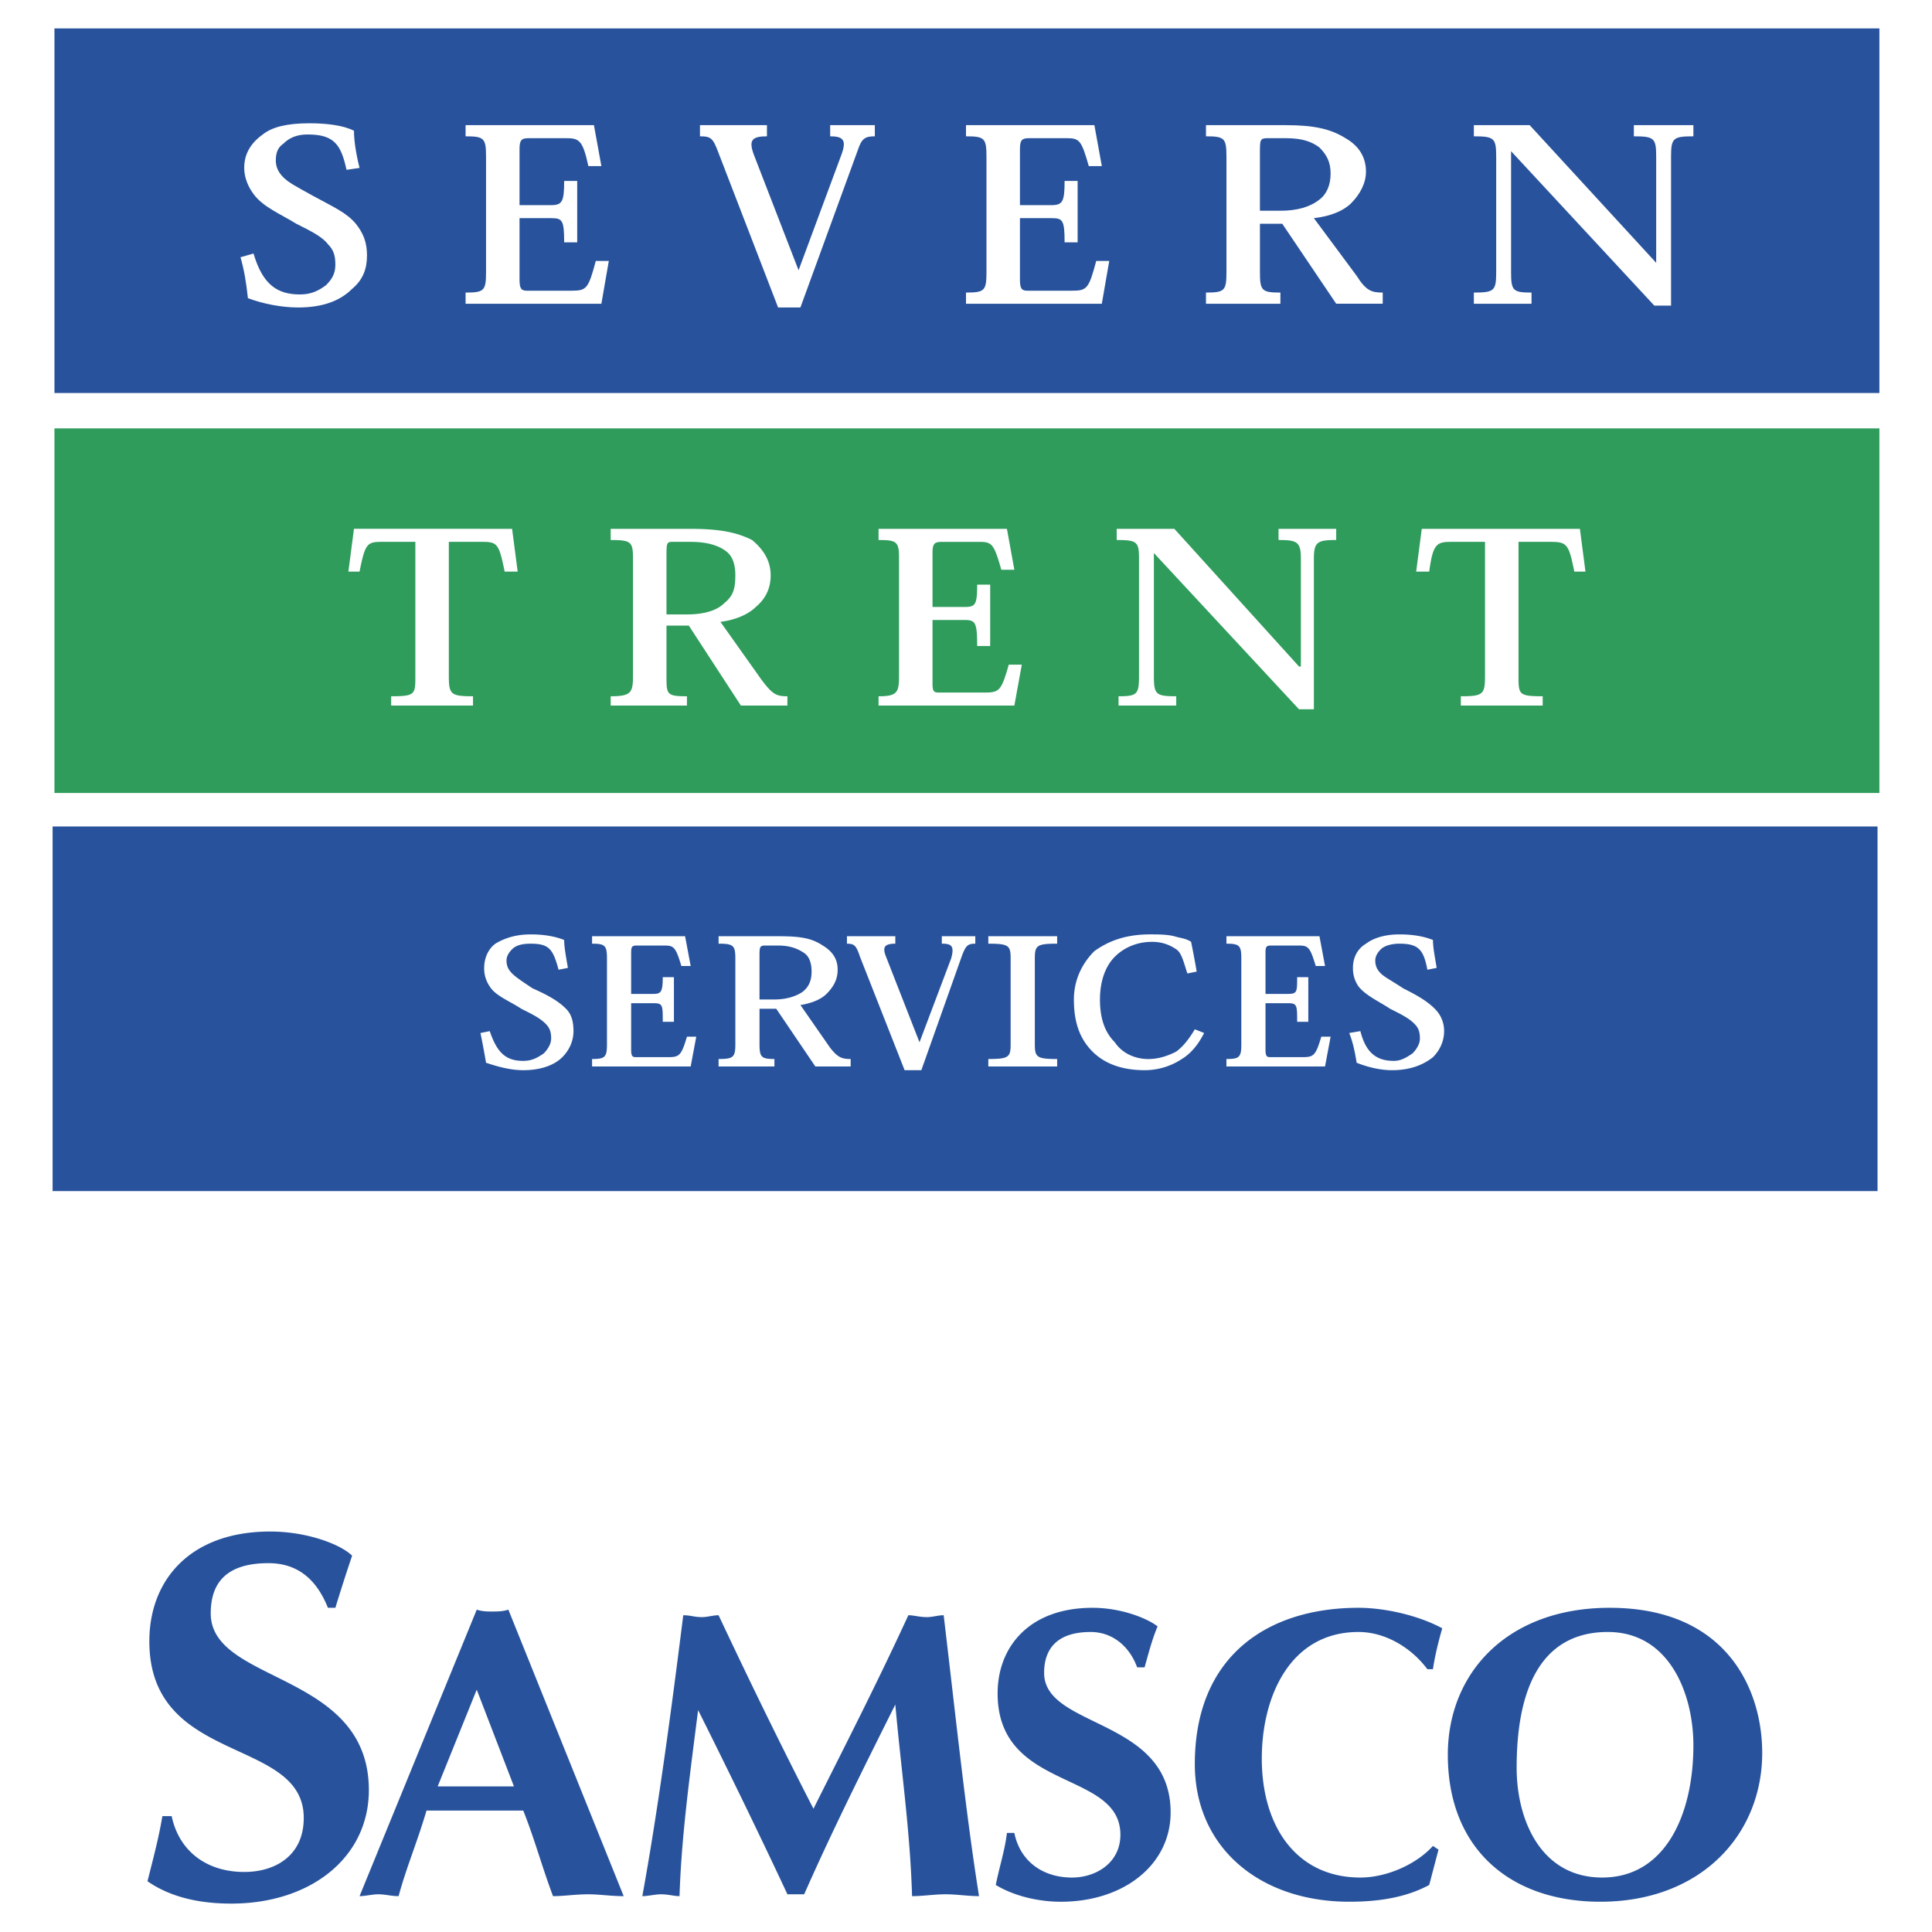 <svg xmlns="http://www.w3.org/2000/svg" width="2500" height="2500" viewBox="0 0 192.756 192.756"><g fill-rule="evenodd" clip-rule="evenodd"><path fill="#fff" d="M0 0h192.756v192.756H0V0z"/><path fill="#28539c" d="M5.248 82.458v36.378h182.074V82.458H5.248zM5.433 2.834v36.378h182.075V2.834H5.433z"/><path d="M35.872 16.755c-.372-1.485-.557-2.784-.557-3.712-1.113-.557-2.784-.743-4.454-.743-2.228 0-3.712.371-4.64 1.114-1.299.928-1.856 2.042-1.856 3.341 0 .928.372 1.856.928 2.599.928 1.299 2.784 2.042 4.269 2.969 1.485.743 2.598 1.299 3.155 2.042.557.557.742 1.113.742 2.042s-.371 1.485-.928 2.042c-.742.557-1.484.928-2.598.928-2.227 0-3.712-.928-4.64-4.083l-1.299.372c.371 1.299.557 2.413.742 4.083 1.485.557 3.341.928 5.011.928 2.598 0 4.269-.743 5.382-1.856 1.114-.928 1.485-2.042 1.485-3.341 0-1.299-.371-2.227-1.114-3.155-.928-1.113-2.227-1.67-4.269-2.784-1.67-.928-2.413-1.299-2.97-1.856s-.743-1.114-.743-1.671c0-.742.186-1.299.743-1.67.557-.557 1.299-.928 2.413-.928 2.599 0 3.341.928 3.898 3.526l1.3-.187zM60 30.304l.742-4.27h-1.3c-.742 2.784-.928 2.97-2.412 2.97h-4.455c-.557 0-.742-.186-.742-1.113v-6.125h3.155c1.114 0 1.299.186 1.299 2.413h1.3v-6.125h-1.3c0 2.042-.185 2.413-1.299 2.413h-3.155v-5.568c0-.928.186-1.113.928-1.113h3.712c1.299 0 1.67.186 2.227 2.784H60l-.743-4.083H46.451V13.6c1.856 0 2.042.186 2.042 2.042v11.507c0 1.855-.186 2.041-2.042 2.041v1.114H60zM79.674 26.963l-4.455-11.507c-.557-1.484-.186-1.856 1.299-1.856v-1.113h-6.682V13.6c1.114 0 1.299.186 1.856 1.67l5.939 15.405h2.227l5.754-15.776c.371-1.113.742-1.299 1.67-1.299v-1.113h-4.455V13.6c1.299 0 1.67.372 1.114 1.856l-4.267 11.507zM109.928 30.304l.742-4.27h-1.299c-.744 2.784-.93 2.97-2.414 2.97h-4.455c-.557 0-.742-.186-.742-1.113v-6.125h3.156c1.113 0 1.299.186 1.299 2.413h1.299v-6.125h-1.299c0 2.042-.186 2.413-1.299 2.413h-3.156v-5.568c0-.928.186-1.113.93-1.113h3.711c1.299 0 1.484.186 2.227 2.784h1.301l-.742-4.083H96.378V13.6c1.856 0 2.042.186 2.042 2.042v11.507c0 1.855-.186 2.041-2.042 2.041v1.114h13.55zM131.086 21.766c1.67-.186 2.969-.742 3.711-1.484.928-.928 1.486-2.042 1.486-3.155 0-1.485-.742-2.599-2.043-3.341-1.484-.928-3.154-1.299-5.939-1.299h-7.98V13.6c1.855 0 2.043.186 2.043 2.042v11.507c0 1.855-.188 2.041-2.043 2.041v1.114h7.424V29.19c-1.855 0-2.041-.186-2.041-2.041v-4.826h2.227l5.383 7.981h4.641V29.19c-1.113 0-1.67-.186-2.6-1.67l-4.269-5.754zm-5.383-6.496c0-1.299 0-1.484.742-1.484h1.855c1.672 0 2.6.371 3.342.928.742.742 1.113 1.485 1.113 2.598 0 1.114-.371 2.042-1.113 2.599-.928.743-2.227 1.114-3.898 1.114h-2.041V15.27zM152.615 12.486h-5.568V13.6c2.043 0 2.229.186 2.229 2.042v11.507c0 1.855-.186 2.041-2.229 2.041v1.114h5.754V29.19c-1.855 0-2.041-.186-2.041-2.041V15.084l14.291 15.405h1.67V15.642c0-1.856.186-2.042 2.229-2.042v-1.113h-5.939V13.6c2.041 0 2.227.186 2.227 2.042v10.579l-12.623-13.735z" fill="#fff"/><path fill="#2f9c5c" d="M5.433 42.739v36.378h182.075V42.739H5.433z"/><path d="M44.781 54.061h3.341c1.485 0 1.67.186 2.227 2.969h1.299l-.557-4.269H35.315l-.557 4.269h1.114c.557-2.784.742-2.969 2.227-2.969h3.341v13.363c0 1.856 0 2.042-2.413 2.042v.928h8.166v-.928c-2.227 0-2.413-.186-2.413-2.042V54.061h.001zM71.878 62.042c1.485-.186 2.784-.742 3.526-1.484 1.114-.928 1.485-2.042 1.485-3.155 0-1.485-.743-2.599-1.856-3.526-1.485-.743-3.155-1.114-6.125-1.114h-7.98v1.114c2.042 0 2.227.186 2.227 1.855v11.693c0 1.67-.186 2.042-2.227 2.042v.928h7.609v-.928c-2.042 0-2.042-.186-2.042-2.042v-5.011h2.227l5.197 7.981h4.64v-.928c-1.113 0-1.484-.186-2.599-1.67l-4.082-5.755zm-5.382-6.497c0-1.299 0-1.484.557-1.484h1.855c1.671 0 2.784.371 3.527.928.742.557.928 1.485.928 2.413 0 1.299-.186 2.042-1.114 2.784-.742.743-2.041 1.114-3.712 1.114h-2.042v-5.755h.001zM101.203 70.394l.742-4.083h-1.299c-.742 2.598-.928 2.784-2.412 2.784H93.78c-.557 0-.743 0-.743-.928v-6.311h3.155c1.114 0 1.3.186 1.3 2.599h1.299V58.33h-1.299c0 2.042-.186 2.228-1.3 2.228h-3.155v-5.383c0-.928.186-1.113.928-1.113h3.712c1.299 0 1.484.186 2.227 2.784h1.299l-.742-4.083H87.655v1.114c1.856 0 2.042.186 2.042 1.855v11.693c0 1.67-.186 2.042-2.042 2.042v.928h13.548v-.001zM117.166 52.762h-5.754v1.114c2.041 0 2.227.186 2.227 1.855v11.693c0 1.856-.186 2.042-2.041 2.042v.928h5.754v-.928c-2.043 0-2.229-.186-2.229-2.042v-12.25l14.479 15.591h1.484V55.731c0-1.67.371-1.855 2.227-1.855v-1.114h-5.754v1.114c1.857 0 2.229.186 2.229 1.855v10.765h-.186l-12.436-13.734zM151.502 54.061h3.154c1.672 0 1.857.186 2.414 2.969h1.113l-.557-4.269h-15.775l-.559 4.269h1.301c.371-2.784.742-2.969 2.227-2.969h3.34v13.363c0 1.856-.186 2.042-2.412 2.042v.928h8.166v-.928c-2.412 0-2.412-.186-2.412-2.042V54.061zM55.731 96.75c-.557-2.042-.928-2.599-2.784-2.599-.928 0-1.485.186-1.856.557-.371.372-.557.743-.557 1.114 0 .557.186.929.557 1.3s.928.742 2.042 1.484c1.67.742 2.598 1.299 3.341 2.041.557.557.742 1.299.742 2.229 0 .928-.371 1.855-1.113 2.598s-2.042 1.299-3.898 1.299c-1.299 0-2.598-.371-3.712-.742a88.994 88.994 0 0 0-.557-2.969l.928-.186c.743 2.227 1.671 2.969 3.341 2.969.928 0 1.485-.371 2.042-.742.371-.371.742-.928.742-1.484 0-.742-.186-1.113-.557-1.484-.557-.559-1.299-.93-2.413-1.486-1.113-.742-2.599-1.299-3.155-2.227a3.135 3.135 0 0 1-.557-1.855c0-.929.371-1.857 1.113-2.414.928-.557 2.042-.928 3.527-.928 1.299 0 2.413.186 3.34.557 0 .742.186 1.67.372 2.785l-.928.183zM59.072 106.4v-.742c1.299 0 1.485-.186 1.485-1.484v-8.538c0-1.299-.186-1.485-1.485-1.485v-.742h9.28l.557 2.969h-.928c-.557-1.856-.743-2.042-1.67-2.042h-2.784c-.557 0-.557.186-.557.928v3.898h2.227c.743 0 .928-.186.928-1.67h1.113v4.453h-1.113c0-1.67 0-1.855-.928-1.855H62.97v4.641c0 .742.186.742.557.742h3.155c1.114 0 1.299-.186 1.856-2.041h.928l-.557 2.969h-9.837v-.001zM82.829 104.545c.742.928 1.114 1.113 2.042 1.113v.742h-3.526l-3.897-5.754h-1.671v3.527c0 1.299.186 1.484 1.485 1.484v.742h-5.568v-.742c1.485 0 1.671-.186 1.671-1.484v-8.538c0-1.299-.186-1.485-1.671-1.485v-.742h5.939c2.227 0 3.341.186 4.454.928.928.557 1.485 1.299 1.485 2.414 0 .928-.371 1.67-1.113 2.412-.557.557-1.485.928-2.599 1.113l2.969 4.27zm-7.053-4.826h1.485c1.299 0 2.227-.371 2.784-.742.743-.557.928-1.299.928-2.041 0-.743-.186-1.485-.742-1.856-.557-.372-1.3-.743-2.599-.743h-1.299c-.557 0-.557.186-.557 1.114v4.268zM94.893 95.636c.371-1.299 0-1.485-.928-1.485v-.742h3.341v.742c-.743 0-.929.186-1.3 1.113l-4.083 11.507h-1.67L85.799 95.45c-.372-1.114-.557-1.299-1.299-1.299v-.742h4.826v.742c-1.114 0-1.299.371-.928 1.299l3.341 8.538 3.154-8.352zM100.832 95.636c0-1.299-.186-1.485-2.227-1.485v-.742h6.867v.742c-2.041 0-2.227.186-2.227 1.485v8.538c0 1.299.186 1.484 2.227 1.484v.742h-6.867v-.742c2.041 0 2.227-.186 2.227-1.484v-8.538zM120.135 103.061c-.557 1.113-1.299 2.041-2.227 2.598a6.697 6.697 0 0 1-3.713 1.113c-2.412 0-4.082-.742-5.195-1.855-1.301-1.299-1.857-2.971-1.857-5.197 0-1.855.742-3.526 2.043-4.826 1.299-.928 2.969-1.67 5.566-1.67.742 0 1.672 0 2.414.186.557.186 1.113.186 1.67.557a88.6 88.6 0 0 1 .557 2.97l-.928.186c-.371-1.114-.557-2.042-1.113-2.414-.557-.371-1.299-.742-2.414-.742-1.484 0-2.783.557-3.711 1.485-.928.928-1.484 2.413-1.484 4.269 0 1.67.371 3.156 1.484 4.27.742 1.113 2.041 1.67 3.34 1.67 1.113 0 2.043-.371 2.785-.742.742-.557 1.299-1.299 1.855-2.227l.928.369zM122.363 106.4v-.742c1.299 0 1.484-.186 1.484-1.484v-8.538c0-1.299-.186-1.485-1.484-1.485v-.742h9.279l.557 2.969h-.928c-.557-1.856-.742-2.042-1.67-2.042h-2.785c-.557 0-.557.186-.557.928v3.898h2.227c.93 0 .93-.186.93-1.67h1.113v4.453h-1.113c0-1.67 0-1.855-.93-1.855h-2.227v4.641c0 .742.186.742.557.742h3.156c1.113 0 1.299-.186 1.855-2.041h.928l-.557 2.969h-9.835v-.001zM142.408 96.75c-.373-2.042-.93-2.599-2.785-2.599-.742 0-1.484.186-1.855.557-.371.372-.557.743-.557 1.114 0 .557.186.929.557 1.3s1.113.742 2.227 1.484c1.484.742 2.414 1.299 3.156 2.041.557.557.928 1.299.928 2.229 0 .928-.371 1.855-1.113 2.598-.93.742-2.229 1.299-4.084 1.299-1.299 0-2.598-.371-3.527-.742-.186-1.113-.371-2.041-.742-2.969l1.113-.186c.559 2.227 1.672 2.969 3.342 2.969.742 0 1.299-.371 1.855-.742.371-.371.742-.928.742-1.484 0-.742-.186-1.113-.557-1.484-.557-.559-1.299-.93-2.412-1.486-1.113-.742-2.412-1.299-3.154-2.227-.373-.557-.559-1.113-.559-1.855 0-.929.371-1.857 1.301-2.414.742-.557 1.855-.928 3.34-.928 1.299 0 2.412.186 3.342.557 0 .742.186 1.67.371 2.785l-.929.183z" fill="#fff"/><path d="M32.717 160.41c-1.114-2.783-2.97-4.453-5.939-4.453-4.269 0-5.753 2.041-5.753 5.01 0 7.053 15.776 5.754 15.776 17.633 0 6.682-5.753 11.322-13.734 11.322-2.97 0-5.939-.557-8.352-2.229.557-2.227 1.113-4.268 1.485-6.496h.928c.742 3.527 3.526 5.568 7.238 5.568 3.155 0 5.939-1.67 5.939-5.381 0-8.168-15.405-5.197-15.405-17.633 0-6.125 4.083-10.951 12.064-10.951 3.712 0 7.053 1.299 8.167 2.412a177.322 177.322 0 0 0-1.67 5.197h-.744v.001zM43.667 178.229l3.897-9.65 3.712 9.65h-7.609zm8.538 2.412c1.114 2.785 1.856 5.568 2.97 8.539 1.113 0 2.228-.186 3.526-.186 1.114 0 2.228.186 3.526.186L50.72 160.596c-.557.186-1.114.186-1.671.186-.371 0-.928 0-1.484-.186L35.872 189.18c.557 0 1.299-.186 1.856-.186.742 0 1.299.186 2.042.186.743-2.785 1.856-5.383 2.784-8.539h9.651zM90.625 161.152c.557 0 1.113.188 1.856.188.557 0 1.114-.188 1.67-.188 1.299 10.951 2.227 19.859 3.527 28.027-1.114 0-2.228-.186-3.341-.186-1.114 0-2.228.186-3.341.186-.186-6.496-1.114-12.807-1.67-19.117-3.155 6.311-6.311 12.621-9.094 18.932h-1.671c-2.599-5.568-5.753-12.064-8.909-18.375-.928 7.238-1.67 12.807-1.856 18.561-.557 0-1.114-.186-1.856-.186-.557 0-1.299.186-1.856.186 1.485-8.168 2.785-17.633 4.083-28.027.742 0 1.114.188 1.856.188.557 0 1.114-.188 1.67-.188 2.97 6.311 6.125 12.807 9.466 19.303 2.969-5.94 6.31-12.436 9.466-19.304zM113.453 166.35c-.742-2.041-2.412-3.525-4.641-3.525-3.34 0-4.639 1.67-4.639 4.082 0 5.568 12.621 4.455 12.621 13.92 0 5.197-4.641 8.91-10.951 8.91-2.227 0-4.641-.557-6.496-1.672.371-1.855.928-3.525 1.113-5.195h.742c.557 2.783 2.785 4.453 5.754 4.453 2.414 0 4.826-1.484 4.826-4.268 0-6.496-12.25-4.27-12.25-14.105 0-4.641 3.156-8.539 9.467-8.539 2.969 0 5.566 1.113 6.494 1.857-.557 1.299-.928 2.783-1.299 4.082h-.741zM143.521 184.539l-.928 3.525c-2.414 1.301-5.197 1.672-7.982 1.672-8.908 0-15.404-5.383-15.404-13.734 0-10.766 7.238-15.592 16.334-15.592 2.598 0 5.938.742 8.352 2.043-.371 1.299-.742 2.783-.928 4.082h-.557c-1.672-2.227-4.27-3.711-6.867-3.711-6.867 0-9.652 6.496-9.652 12.621 0 6.867 3.527 11.877 9.836 11.877 2.6 0 5.568-1.299 7.24-3.154l.556.371zM160.41 162.824c6.125 0 8.539 6.125 8.539 11.32 0 6.867-2.785 13.178-9.096 13.178-6.125 0-8.537-5.752-8.537-10.949 0-9.281 3.34-13.549 9.094-13.549zm15.406 12.063c0-6.309-3.527-14.477-15.221-14.477-10.207 0-16.146 6.496-16.146 14.664 0 9.279 6.125 14.662 15.219 14.662 10.023 0 16.148-6.681 16.148-14.849z" fill="#28539c"/></g></svg>